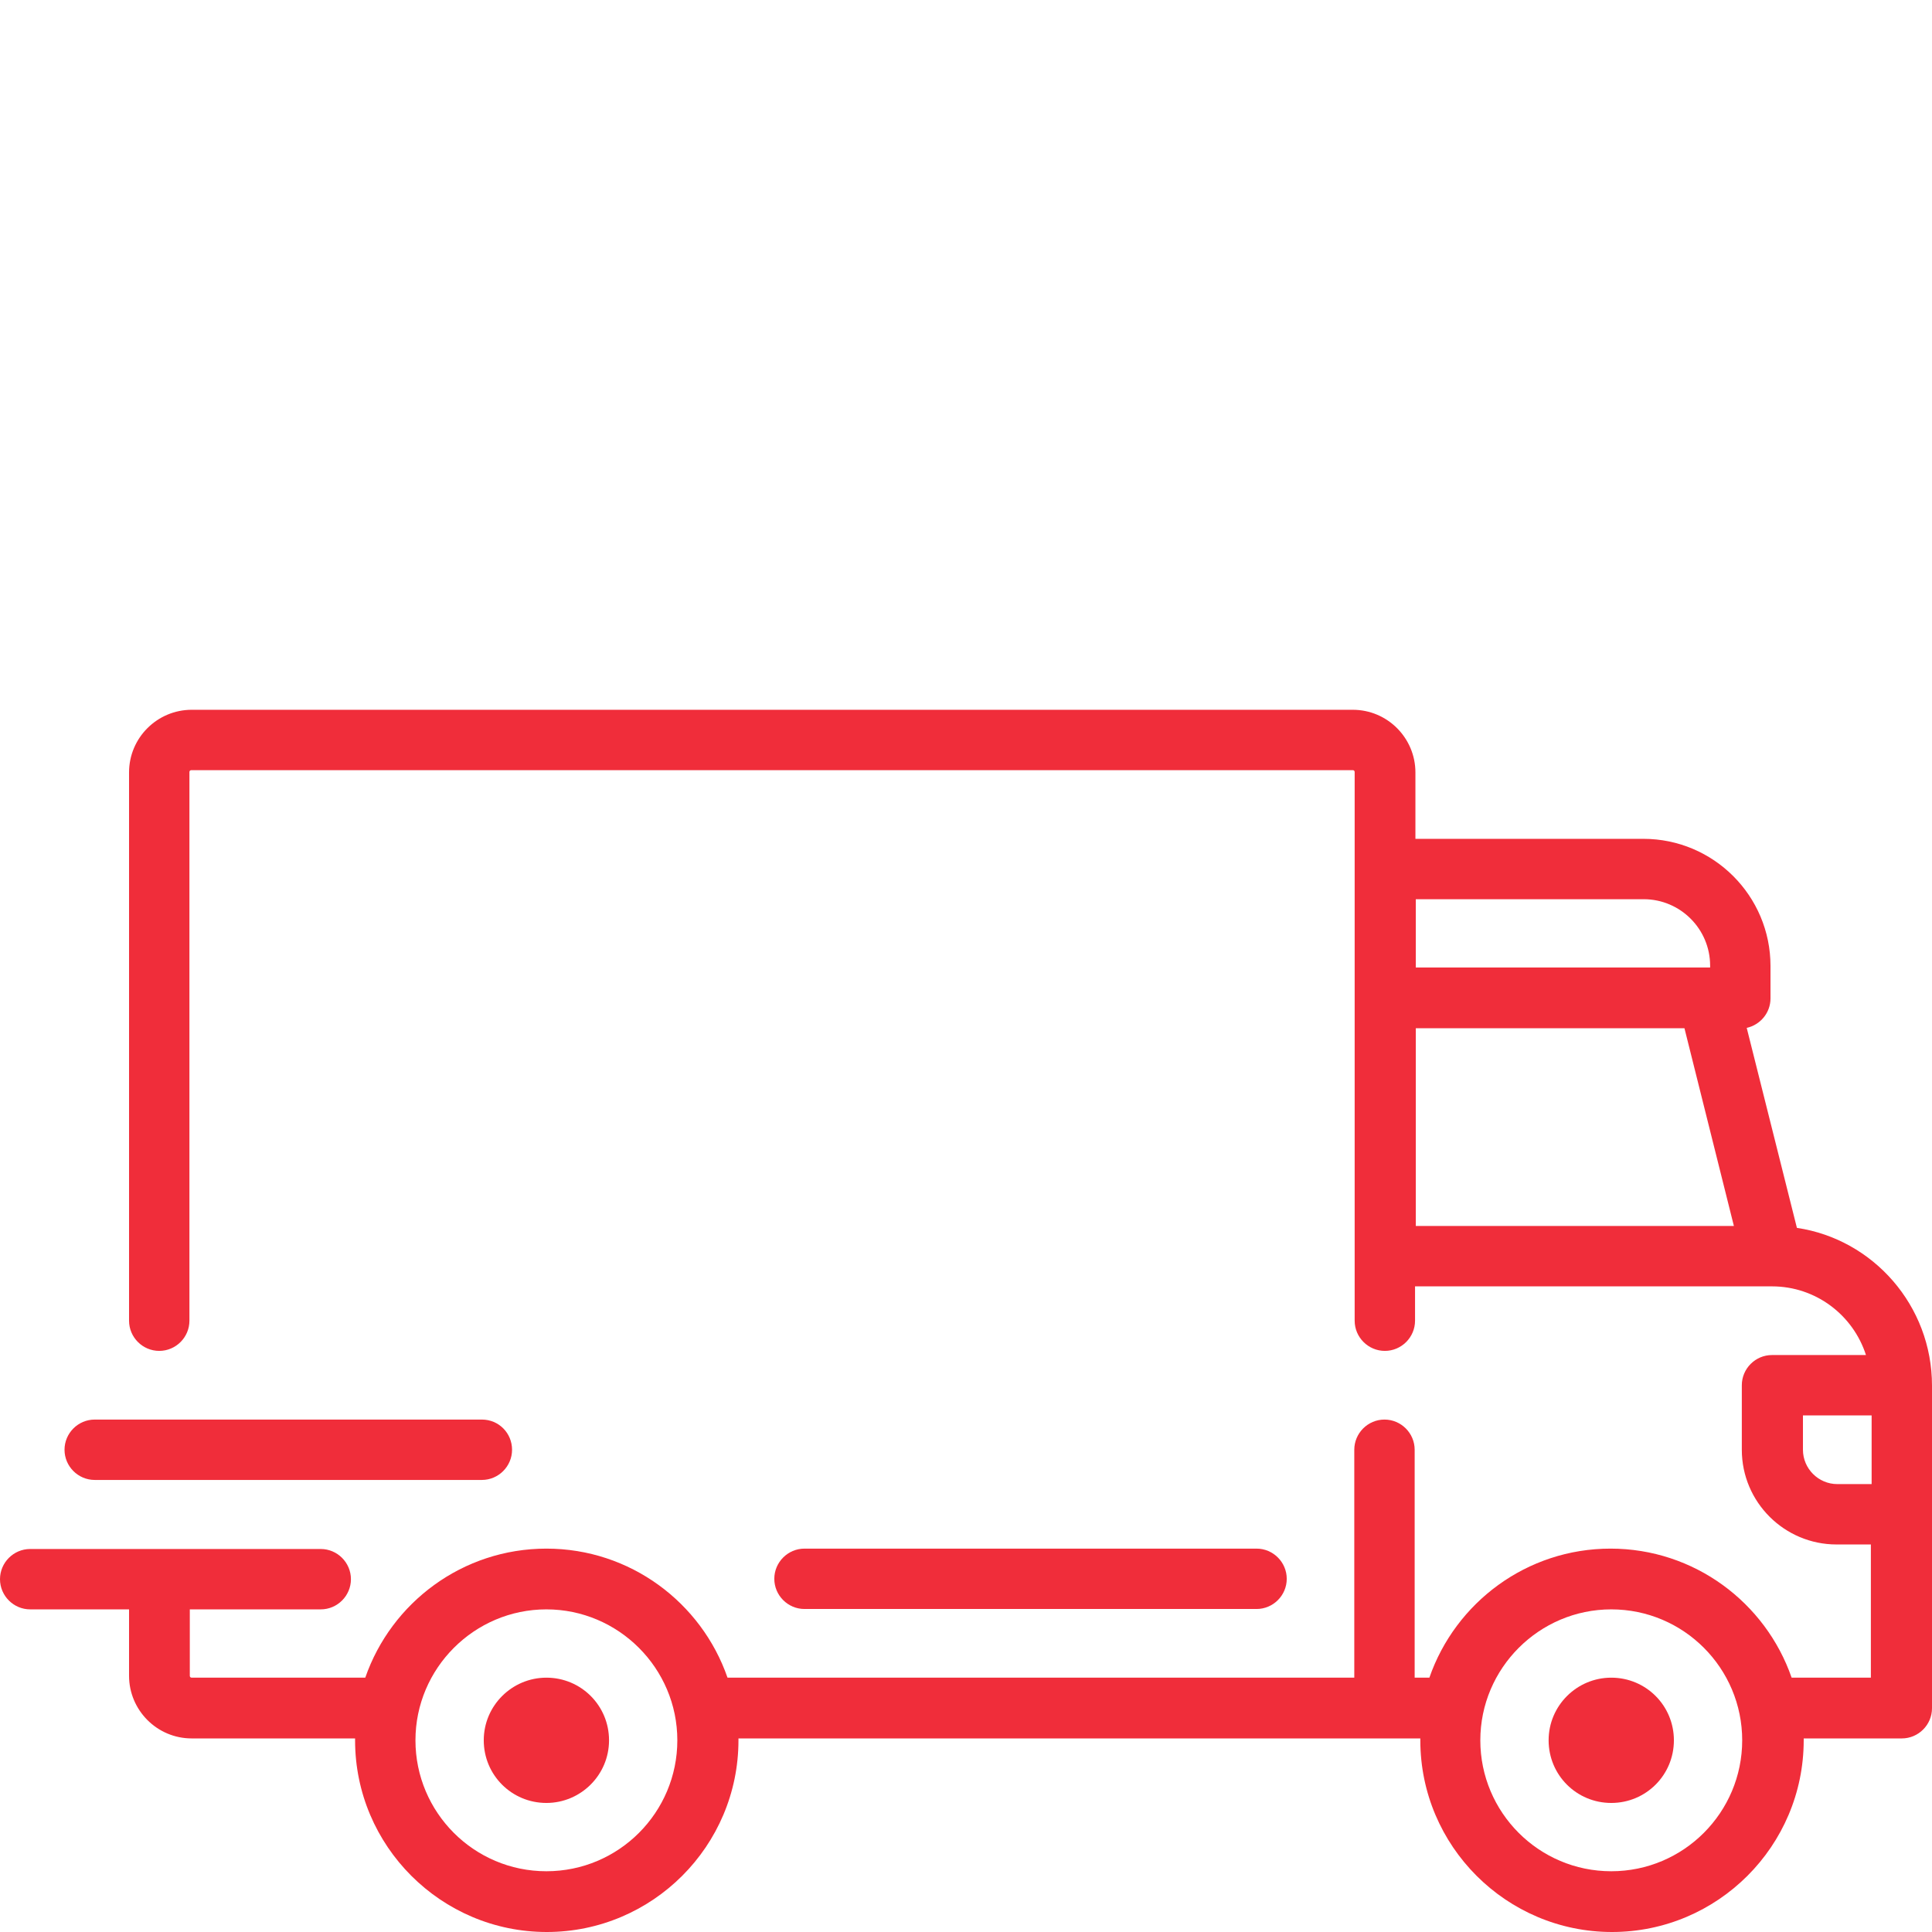 <?xml version="1.0" encoding="UTF-8"?> <!-- Generator: Adobe Illustrator 21.1.0, SVG Export Plug-In . SVG Version: 6.00 Build 0) --> <svg xmlns="http://www.w3.org/2000/svg" xmlns:xlink="http://www.w3.org/1999/xlink" id="Layer_1" x="0px" y="0px" viewBox="0 0 512 512" style="enable-background:new 0 0 512 512;" xml:space="preserve"> <style type="text/css"> .st0{fill:#F02D3A;} </style> <g> <g> <path class="st0" d="M476.2,325.4l-13.3-53c3.6-0.8,6.3-4,6.3-7.8V256c0-18.6-15.1-33.7-33.7-33.7h-60.4v-17.6 c0-9.1-7.4-16.6-16.6-16.6H50.8c-9.1,0-16.6,7.4-16.6,16.6V350c0,4.4,3.6,8,8,8s8-3.6,8-8V204.6c0-0.3,0.2-0.5,0.5-0.5h307.8 c0.3,0,0.5,0.2,0.5,0.5V350c0,4.4,3.6,8,8,8s8-3.6,8-8v-9.1h94.6l0,0l0,0c11.6,0,21.5,7.6,24.9,18.2h-24.9c-4.4,0-8,3.6-8,8v17.1 c0,13.9,11.3,25.1,25.1,25.1h9.1v35.3h-21c-6.9-19.9-25.8-34.2-48-34.2s-41.1,14.3-48,34.2h-3.9v-60.4c0-4.4-3.6-8-8-8s-8,3.6-8,8 v60.4H192.8c-6.9-19.9-25.8-34.2-48-34.2s-41.1,14.3-48,34.2h-46c-0.3,0-0.5-0.2-0.5-0.5v-17.6H85c4.4,0,8-3.6,8-8s-3.6-8-8-8H8 c-4.4,0-8,3.6-8,8s3.6,8,8,8h26.2v17.6c0,9.1,7.4,16.6,16.6,16.6h43.3c0,0.2,0,0.4,0,0.5c0,28,22.8,50.8,50.8,50.8 s50.8-22.8,50.8-50.8c0-0.2,0-0.4,0-0.5h180.7c0,0.2,0,0.4,0,0.5c0,28,22.8,50.8,50.8,50.8s50.8-22.8,50.8-50.8c0-0.2,0-0.4,0-0.5 h26c4.4,0,8-3.6,8-8v-85.5C512,346,496.4,328.4,476.2,325.4z M375.2,238.3h60.4c9.7,0,17.6,7.9,17.6,17.6v0.5h-78V238.3z M375.2,324.9v-52.4h71.2l13.1,52.4H375.2L375.2,324.9z M144.8,495.9c-19.2,0-34.7-15.6-34.7-34.7s15.6-34.7,34.7-34.7 s34.7,15.6,34.7,34.7S164,495.9,144.8,495.9z M427,495.9c-19.2,0-34.7-15.6-34.7-34.7s15.6-34.7,34.7-34.7 c19.2,0,34.7,15.6,34.7,34.7S446.2,495.9,427,495.9z M496,393.3h-9.1c-5,0-9.1-4.1-9.1-9.1v-9.1H496V393.3L496,393.3z"></path> </g> </g> <g> <g> <path class="st0" d="M144.8,444.6c-9.1,0-16.6,7.4-16.6,16.6s7.4,16.6,16.6,16.6c9.1,0,16.6-7.4,16.6-16.6 C161.4,452,154,444.6,144.8,444.6z"></path> </g> </g> <g> <g> <path class="st0" d="M427,444.6c-9.1,0-16.6,7.4-16.6,16.6s7.4,16.6,16.6,16.6s16.6-7.4,16.6-16.6S436.2,444.6,427,444.6z"></path> </g> </g> <g> <g> <path class="st0" d="M333,410.4H213.2c-4.4,0-8,3.6-8,8s3.6,8,8,8H333c4.4,0,8-3.6,8-8S337.4,410.4,333,410.4z"></path> </g> </g> <g> <g> <path class="st0" d="M127.7,376.2H25.1c-4.4,0-8,3.6-8,8s3.6,8,8,8h102.6c4.4,0,8-3.6,8-8S132.2,376.2,127.7,376.2z"></path> </g> </g> </svg> 